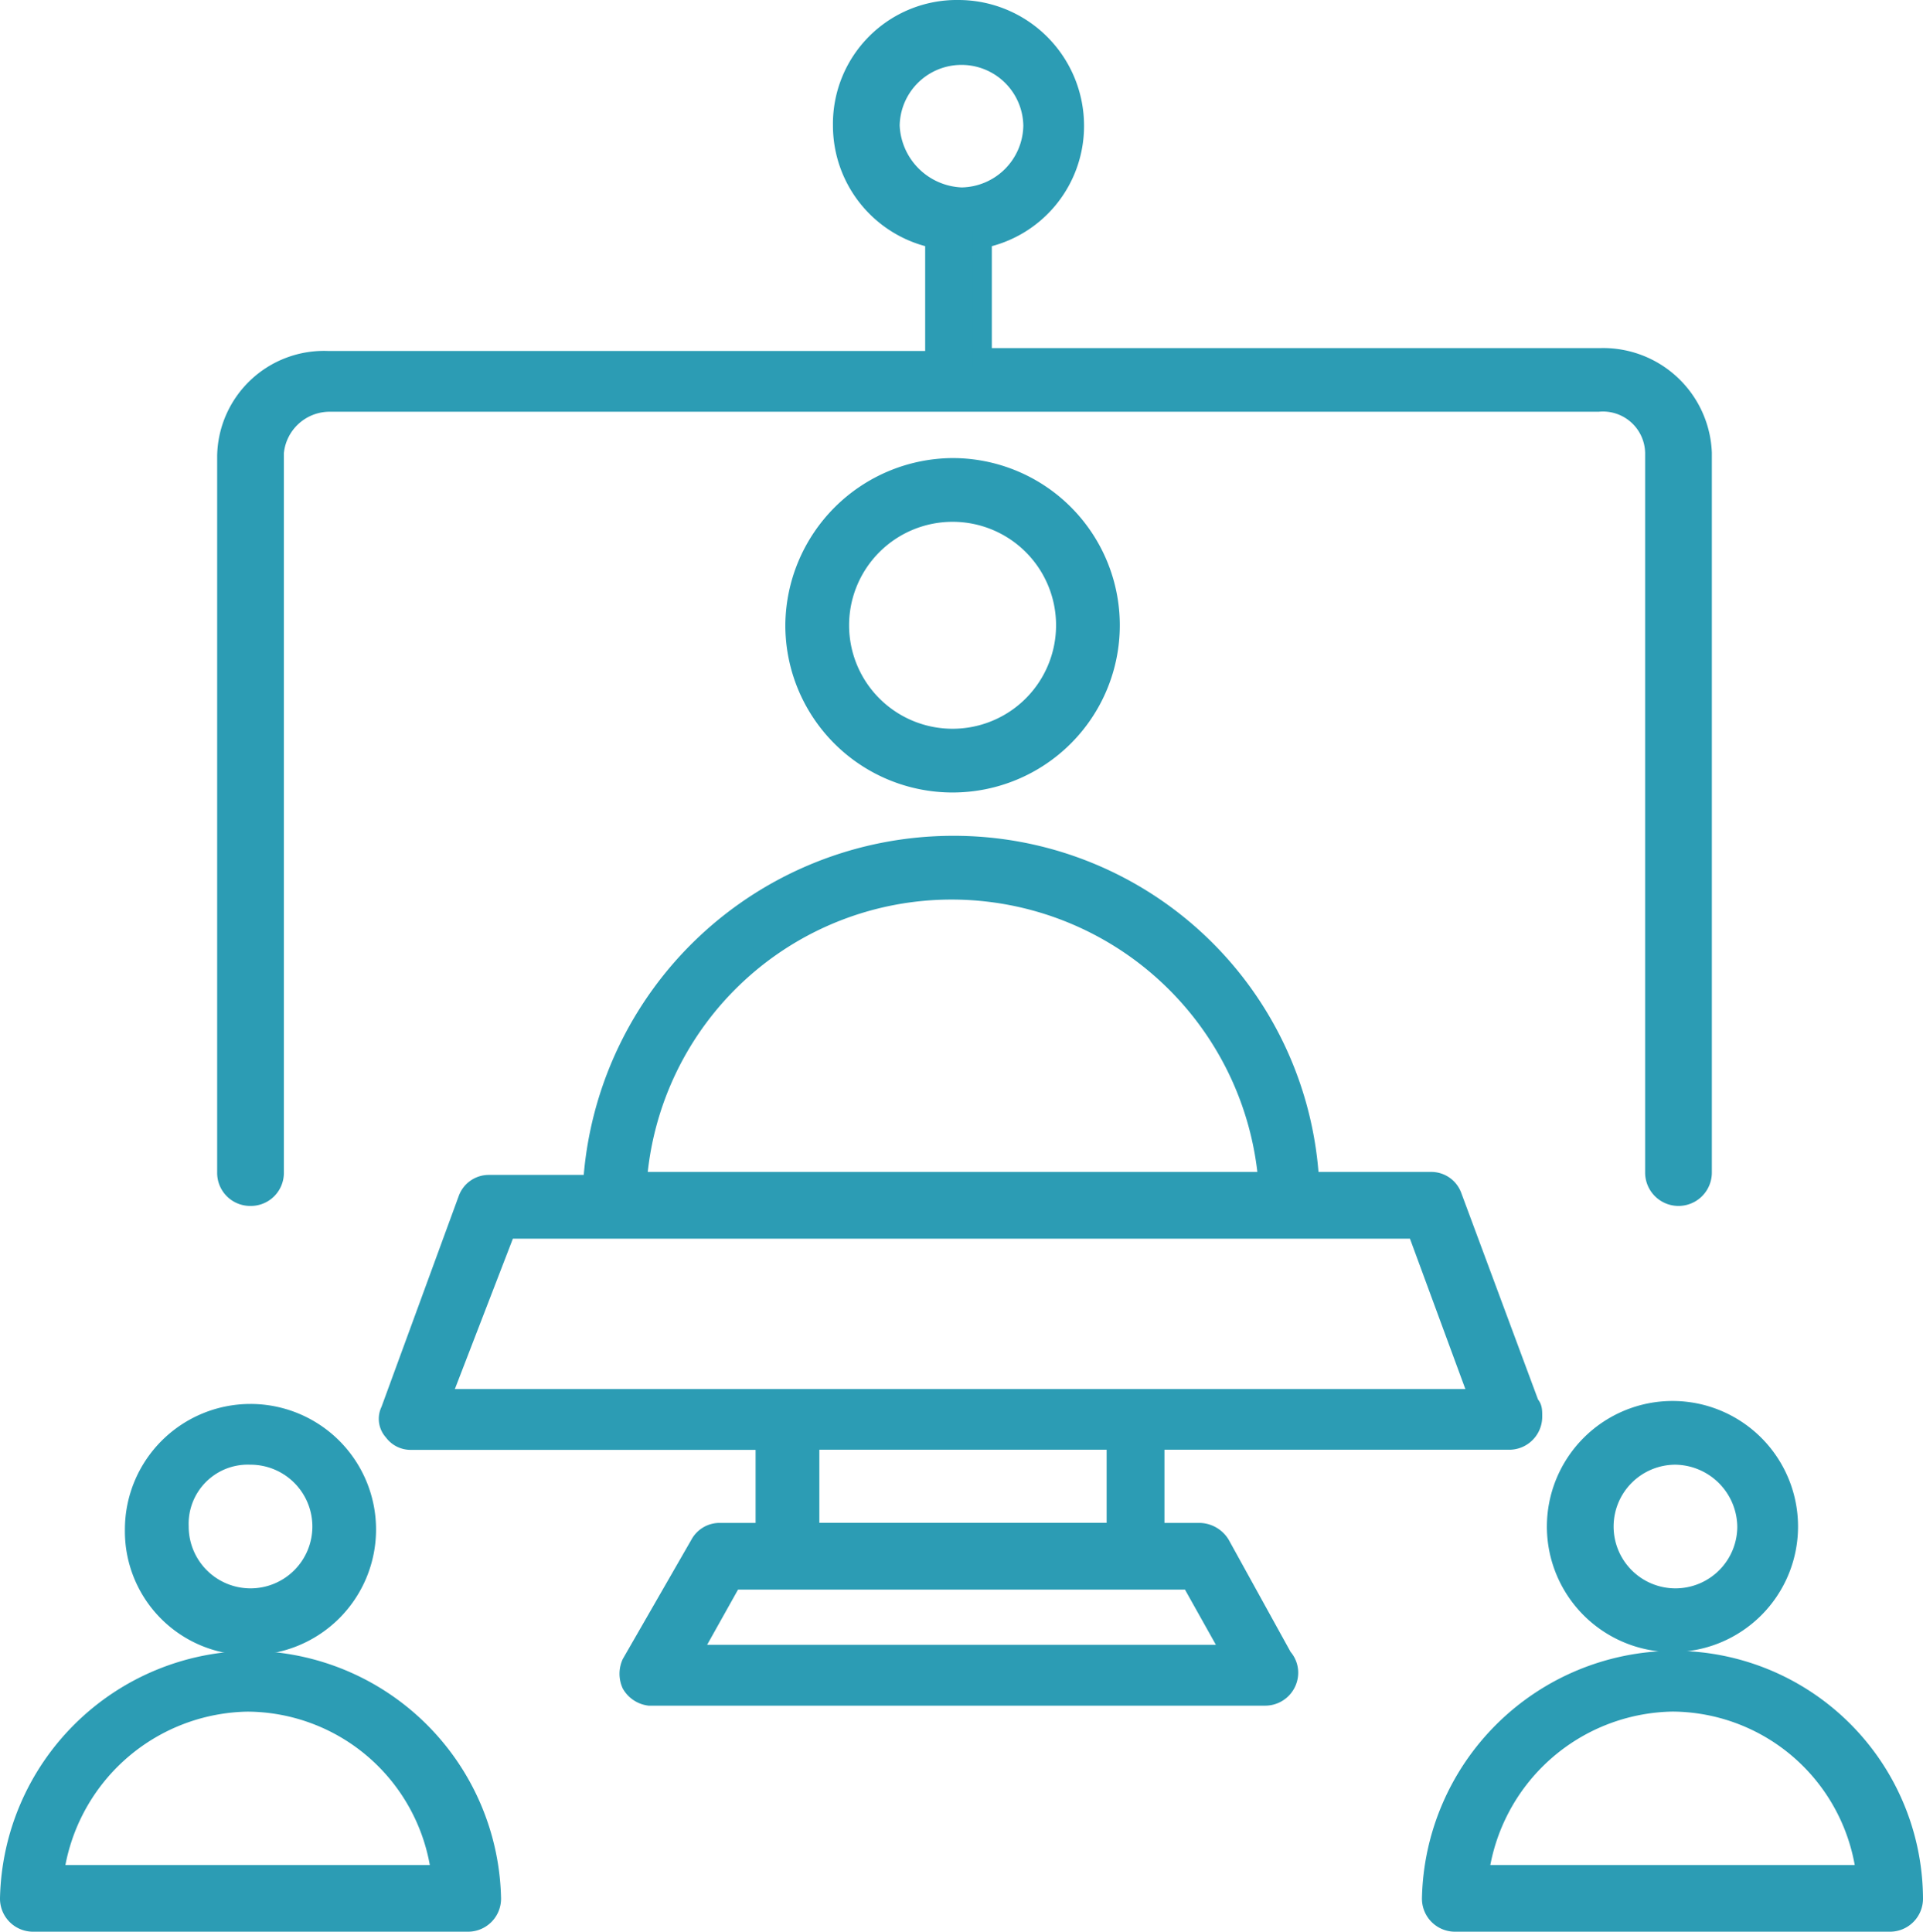 <svg xmlns="http://www.w3.org/2000/svg" width="100.535" height="101.002" viewBox="0 0 100.535 101.002">
  <g id="noun_Telepresence_1855582" transform="translate(-0.5 -0.4)">
    <g id="Group_2106" data-name="Group 2106" transform="translate(1 0.9)">
      <g id="Group_2105" data-name="Group 2105">
        <g id="Group_2098" data-name="Group 2098" transform="translate(11.353)">
          <path id="Path_13148" data-name="Path 13148" d="M9.544,62.954a1.227,1.227,0,0,0,1.244-1.244V24.073a2.906,2.906,0,0,1,2.955-2.644H80a2.707,2.707,0,0,1,2.955,2.644V61.71a1.244,1.244,0,1,0,2.488,0V24.073A5.186,5.186,0,0,0,80.152,19.1H47.8V12.875a6,6,0,0,0,4.821-5.91A6.073,6.073,0,0,0,46.559.9a5.976,5.976,0,0,0-6.065,6.065,6.03,6.03,0,0,0,4.821,5.91v6.376H13.588A5.085,5.085,0,0,0,8.3,24.229V61.71A1.227,1.227,0,0,0,9.544,62.954ZM42.982,6.965a3.733,3.733,0,0,1,7.465,0A3.785,3.785,0,0,1,46.714,10.7,3.893,3.893,0,0,1,42.982,6.965Z" transform="translate(-8.3 -0.9)" fill="#2C9CB4" stroke="#2C9CB4" stroke-width="1"/>
        </g>
        <g id="Group_2099" data-name="Group 2099" transform="translate(41.058 23.951)">
          <path id="Path_13149" data-name="Path 13149" d="M27.4,24.543A8.243,8.243,0,1,0,35.643,16.3,8.3,8.3,0,0,0,27.4,24.543Zm14.153,0a5.91,5.91,0,1,1-5.91-5.91A5.907,5.907,0,0,1,41.553,24.543Z" transform="translate(-27.4 -16.3)" fill="#2C9CB4" stroke="#2C9CB4" stroke-width="1"/>
        </g>
        <g id="Group_2100" data-name="Group 2100" transform="translate(19.805 43.702)">
          <path id="Path_13150" data-name="Path 13150" d="M57.228,65.548a1.309,1.309,0,0,0-1.089-.622H53.806V60.1H72.313a1.227,1.227,0,0,0,1.244-1.244c0-.311,0-.467-.156-.622L69.358,47.352a1.17,1.17,0,0,0-1.089-.778H61.893A18.62,18.62,0,0,0,43.23,29,18.89,18.89,0,0,0,24.412,46.73H18.969a1.17,1.17,0,0,0-1.089.778L13.836,58.55a.958.958,0,0,0,.156,1.089,1.108,1.108,0,0,0,.933.467H33.432v4.821H31.1a1.174,1.174,0,0,0-1.089.622l-3.577,6.221a1.328,1.328,0,0,0,0,1.089,1.279,1.279,0,0,0,.933.622H59.56A1.227,1.227,0,0,0,60.8,72.236a1.188,1.188,0,0,0-.311-.778Zm-14-34.215A16.6,16.6,0,0,1,59.716,46.574H26.745A16.481,16.481,0,0,1,43.23,31.333ZM19.9,49.063h47.59l3.266,8.865H16.48ZM35.765,60.1H51.784v4.821H35.765ZM29.544,71.3l2.177-3.888H55.672L57.85,71.3Z" transform="translate(-13.734 -29)" fill="#2C9CB4" stroke="#2C9CB4" stroke-width="1"/>
        </g>
        <g id="Group_2101" data-name="Group 2101" transform="translate(74.34 86.316)">
          <path id="Path_13151" data-name="Path 13151" d="M61.4,56.4A12.716,12.716,0,0,0,48.8,68.842a1.227,1.227,0,0,0,1.244,1.244H72.751a1.227,1.227,0,0,0,1.244-1.244A12.512,12.512,0,0,0,61.4,56.4ZM51.288,67.6A10.37,10.37,0,0,1,61.4,58.577,10.237,10.237,0,0,1,71.506,67.6Z" transform="translate(-48.8 -56.4)" fill="#2C9CB4" stroke="#2C9CB4" stroke-width="1"/>
        </g>
        <g id="Group_2102" data-name="Group 2102" transform="translate(80.872 73.252)">
          <path id="Path_13152" data-name="Path 13152" d="M53,54.065A6.065,6.065,0,1,0,59.065,48,6.073,6.073,0,0,0,53,54.065Zm9.954,0a3.733,3.733,0,1,1-3.733-3.733A3.785,3.785,0,0,1,62.954,54.065Z" transform="translate(-53 -48)" fill="#2C9CB4" stroke="#2C9CB4" stroke-width="1"/>
        </g>
        <g id="Group_2103" data-name="Group 2103" transform="translate(0 86.316)">
          <path id="Path_13153" data-name="Path 13153" d="M13.6,56.4A12.716,12.716,0,0,0,1,68.842a1.227,1.227,0,0,0,1.244,1.244H24.951a1.227,1.227,0,0,0,1.244-1.244A12.716,12.716,0,0,0,13.6,56.4ZM3.333,67.6a10.37,10.37,0,0,1,10.109-9.02A10.237,10.237,0,0,1,23.551,67.6Z" transform="translate(-1 -56.4)" fill="#2C9CB4" stroke="#2C9CB4" stroke-width="1"/>
        </g>
        <g id="Group_2104" data-name="Group 2104" transform="translate(6.526 73.407)">
          <path id="Path_13154" data-name="Path 13154" d="M11.268,60.231A6.065,6.065,0,1,0,5.2,54.165,5.975,5.975,0,0,0,11.268,60.231Zm0-9.954A3.733,3.733,0,1,1,7.535,54.01,3.592,3.592,0,0,1,11.268,50.277Z" transform="translate(-5.196 -48.1)" fill="#2C9CB4" stroke="#2C9CB4" stroke-width="1"/>
        </g>
      </g>
    </g>
  </g>
</svg>
